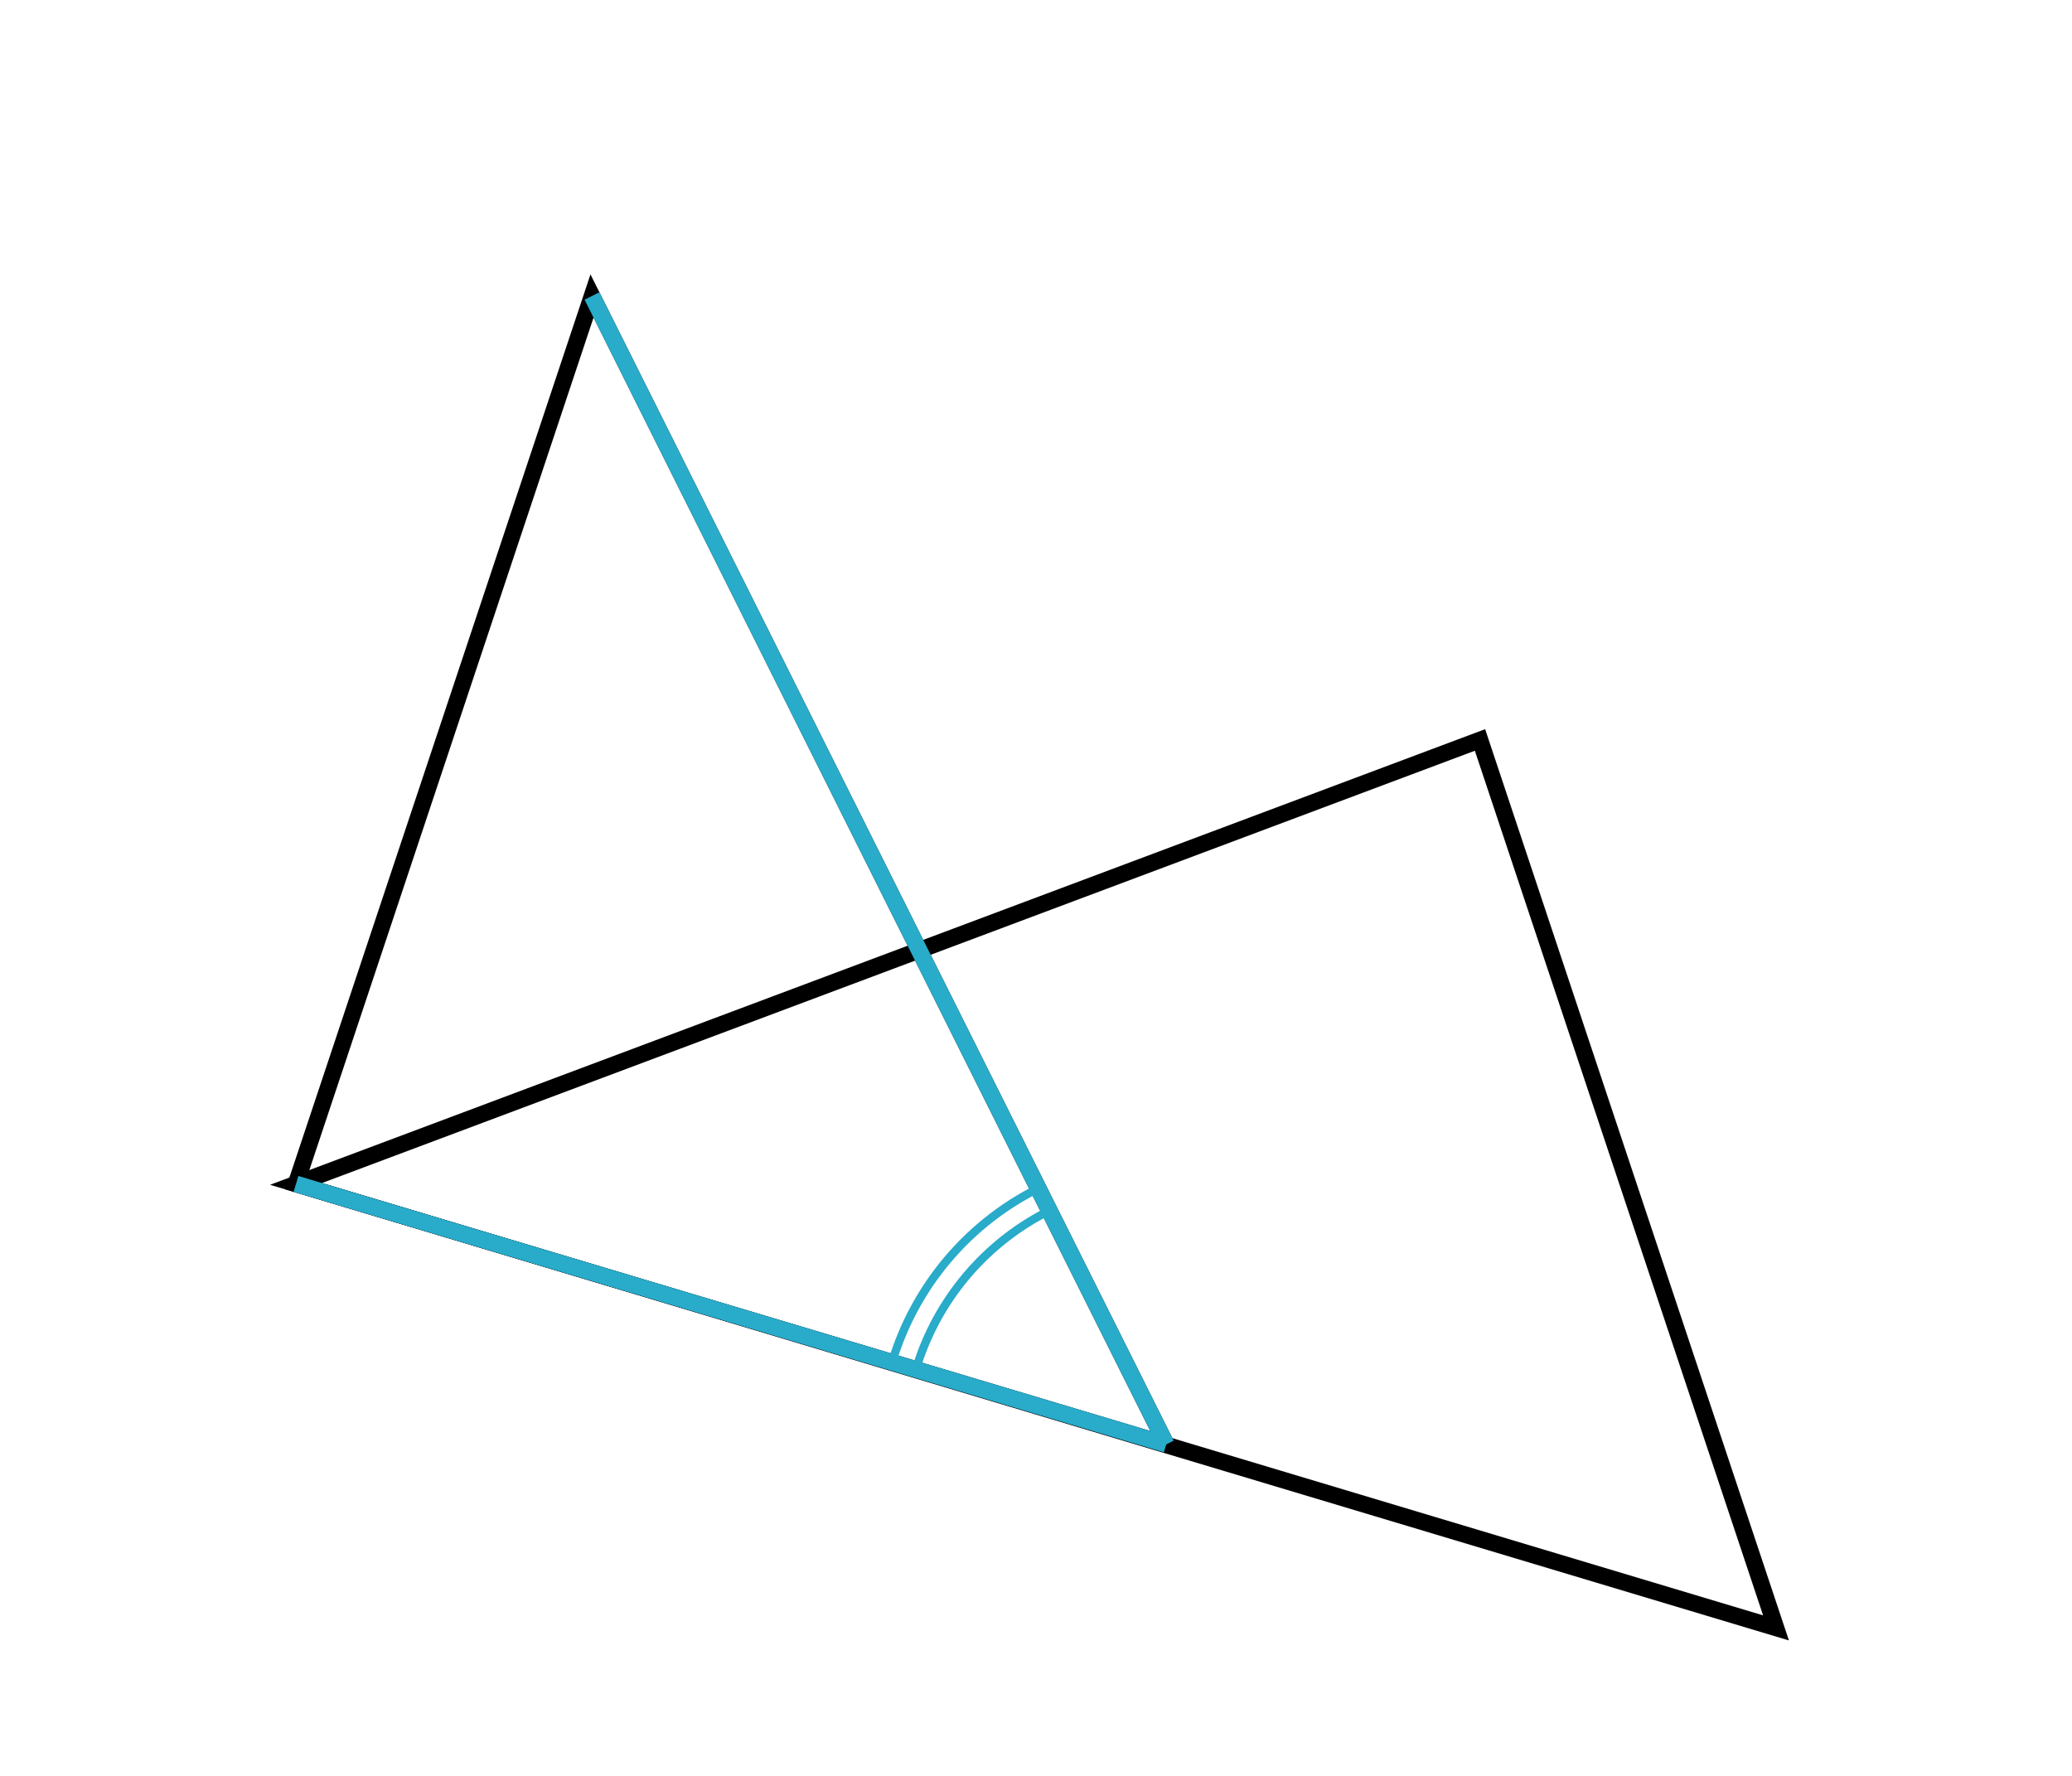 <svg xmlns="http://www.w3.org/2000/svg" version="1.1" width="250" height="214.286" viewBox="0 0 250 214.286"><defs/><path fill="#28ae7b" stroke="#000000" d="M 35.714,142.857 L 71.429,35.714 L 140.714,174.286 Z" style="stroke-width: 2px;fill-opacity: 0;stroke-opacity: 1" stroke-width="2" fill-opacity="0" stroke-opacity="1" stroke-dasharray="0"/><path fill="#9d38bd" stroke="#000000" d="M 35.714,142.857 L 178.571,89.286 L 214.286,196.429 Z" style="stroke-width: 2px;fill-opacity: 0;stroke-opacity: 1" stroke-width="2" fill-opacity="0" stroke-opacity="1" stroke-dasharray="0"/><path fill="#000000" stroke="#29abca" d="M 140.714,174.286 L 295.642,174.286" style="stroke-width: 2px;stroke-opacity: 1;fill-opacity: 0" stroke-width="2" stroke-opacity="1" stroke-dasharray="0" fill-opacity="0" transform="rotate(243.435 140.714 174.286)"/><path fill="#000000" stroke="#29abca" d="M 140.714,174.286 L 250.317,174.286" style="stroke-width: 2px;stroke-opacity: 1;fill-opacity: 0" stroke-width="2" stroke-opacity="1" stroke-dasharray="0" fill-opacity="0" transform="rotate(196.663 140.714 174.286)"/><path fill="#29abca" stroke="#29abca" d="M 126.613,146.083 A 31.531,31.531 0 0,0 110.507,165.244" style="stroke-width: 1px;stroke-opacity: 1;fill-opacity: 0" stroke-width="1" stroke-opacity="1" stroke-dasharray="0" fill-opacity="0"/><path fill="#29abca" stroke="#29abca" d="M 125.271,143.4 A 34.531,34.531 0 0,0 107.633,164.384" style="stroke-width: 1px;stroke-opacity: 1;fill-opacity: 0" stroke-width="1" stroke-opacity="1" stroke-dasharray="0" fill-opacity="0"/></svg>